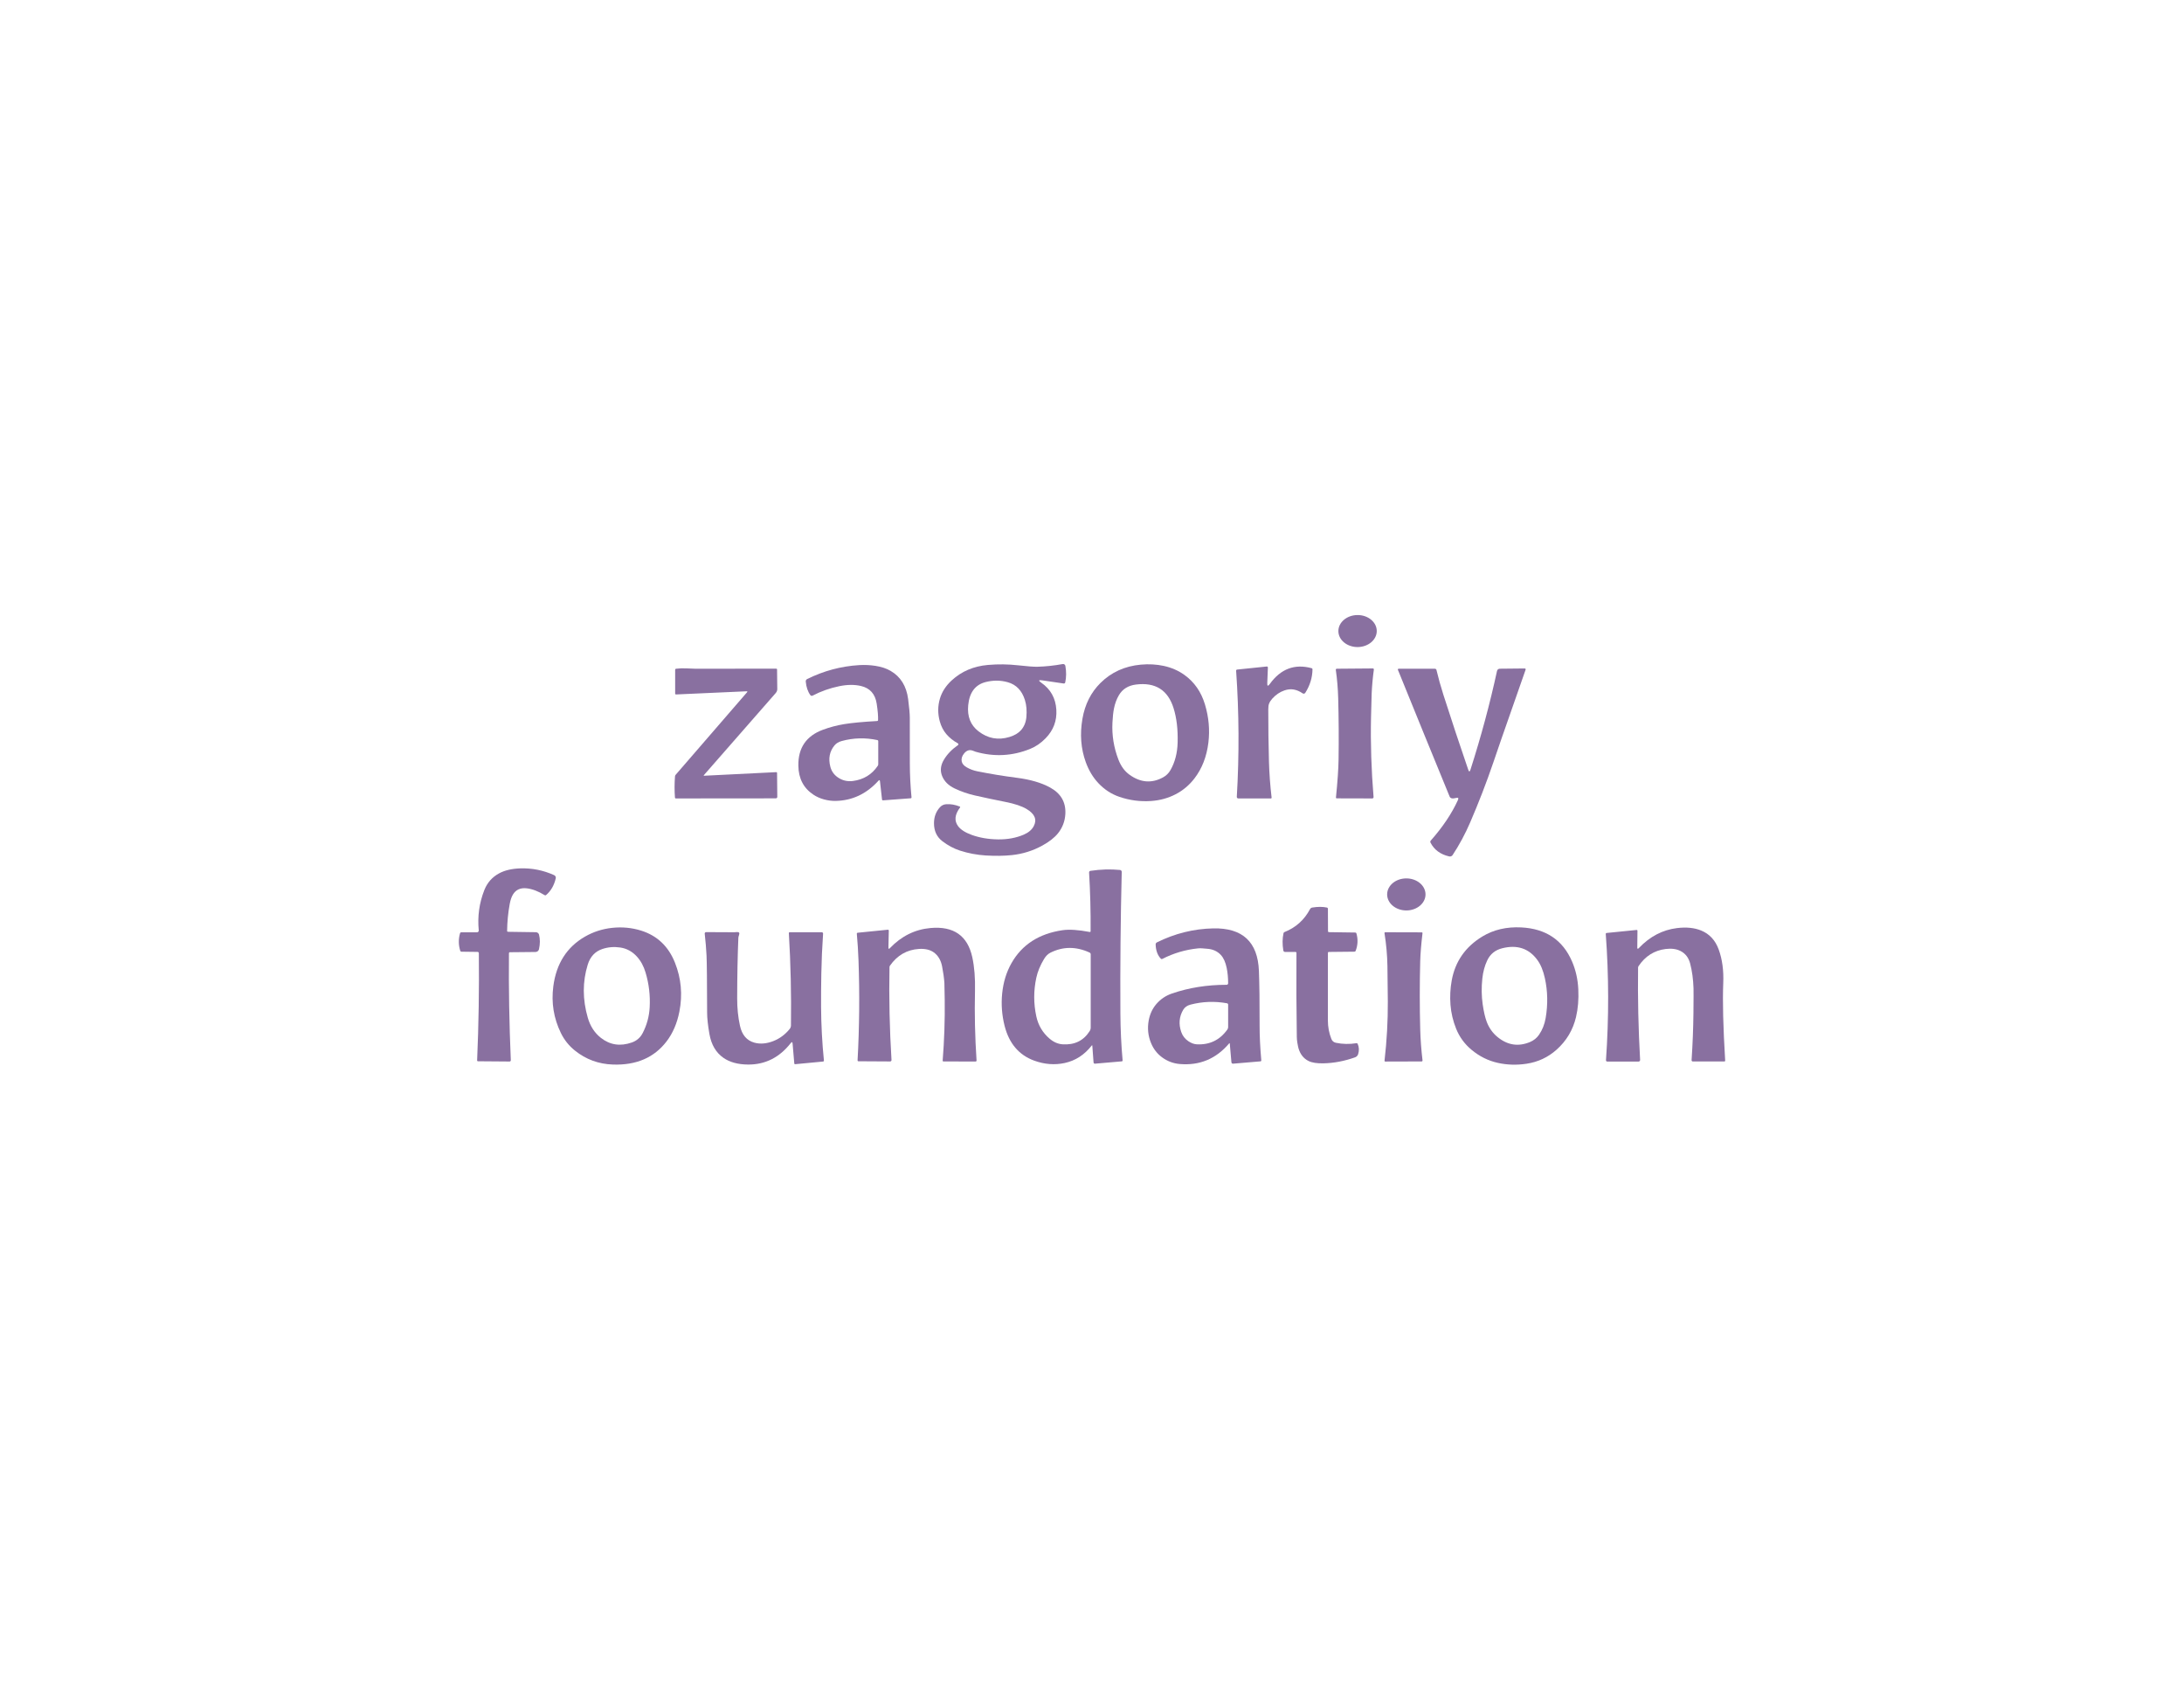 <svg xmlns:xlink="http://www.w3.org/1999/xlink" xmlns="http://www.w3.org/2000/svg" version="1.1" viewBox="0 0 238 184" height="184px" width="238px">
    <title>zagoryi</title>
    <g fill-rule="evenodd" fill="none" stroke-width="1" stroke="none" id="Page-1">
        <g transform="translate(0, 0)" id="zagoryi">
            <polygon points="5.77315973e-15 0 237.3 0 237.3 183.3 0 183.3" opacity="0" stroke-width="2.7" stroke="#1E2128" id="Path"></polygon>
            <g fill-rule="nonzero" fill="#8970A0" transform="translate(50, 67)" id="_Zagoriy_Foundation__logo,_purple,_2022">
                <ellipse ry="1.744" rx="2.091" cy="1.755" cx="97.94" transform="translate(97.94, 1.755) rotate(-0.3) translate(-97.94, -1.755)" id="Oval"></ellipse>
                <path id="Shape" d="M58.764,24.454 C59.798,24.466 60.73,24.294 61.561,23.938 C62.081,23.713 62.443,23.407 62.648,23.018 C63.027,22.303 62.77,21.678 61.877,21.145 C61.35,20.829 60.576,20.57 59.553,20.369 C58.441,20.151 57.334,19.916 56.231,19.666 C55.468,19.493 54.735,19.239 54.031,18.904 C53.365,18.587 52.912,18.141 52.674,17.568 C52.432,16.983 52.496,16.384 52.864,15.77 C53.219,15.175 53.728,14.646 54.392,14.183 C54.461,14.135 54.457,14.033 54.383,13.992 C53.884,13.715 53.465,13.379 53.127,12.983 C52.799,12.598 52.56,12.134 52.411,11.591 C52.182,10.754 52.187,9.931 52.425,9.123 C52.643,8.385 53.072,7.72 53.712,7.13 C54.784,6.143 56.103,5.582 57.669,5.447 C58.77,5.351 59.866,5.365 60.959,5.488 C61.974,5.603 62.674,5.654 63.057,5.644 C63.961,5.619 64.878,5.521 65.809,5.35 C65.945,5.325 66.074,5.415 66.098,5.549 C66.212,6.181 66.207,6.783 66.082,7.356 C66.064,7.431 65.993,7.481 65.917,7.47 L63.568,7.125 C63.173,7.066 63.139,7.15 63.463,7.377 C64.491,8.088 65.041,9.073 65.114,10.334 C65.185,11.528 64.798,12.56 63.952,13.43 C63.441,13.959 62.875,14.347 62.254,14.597 C60.314,15.378 58.339,15.481 56.33,14.908 C56.323,14.907 56.219,14.868 56.018,14.791 C55.657,14.654 55.34,14.752 55.065,15.085 C54.827,15.376 54.74,15.671 54.805,15.97 C54.86,16.214 55.035,16.422 55.332,16.595 C55.692,16.804 56.081,16.951 56.5,17.035 C57.923,17.32 59.355,17.555 60.796,17.739 C62.274,17.929 63.484,18.281 64.427,18.797 C65.608,19.443 66.165,20.405 66.096,21.682 C66.053,22.473 65.787,23.174 65.299,23.785 C64.915,24.264 64.346,24.71 63.591,25.125 C62.556,25.695 61.448,26.042 60.268,26.166 C59.412,26.256 58.463,26.269 57.42,26.206 C56.449,26.145 55.51,25.967 54.603,25.673 C53.942,25.457 53.306,25.118 52.698,24.655 C52.083,24.187 51.777,23.528 51.781,22.676 C51.785,21.998 52,21.424 52.427,20.954 C52.612,20.75 52.844,20.639 53.122,20.621 C53.599,20.59 54.088,20.675 54.589,20.875 C54.632,20.893 54.647,20.945 54.618,20.982 C54.041,21.747 53.971,22.423 54.407,23.011 C54.687,23.389 55.18,23.706 55.884,23.963 C56.752,24.277 57.712,24.441 58.764,24.454 Z M56.623,12.67 C57.644,13.464 58.775,13.672 60.015,13.294 C60.56,13.127 60.977,12.88 61.265,12.554 C61.602,12.171 61.797,11.7 61.848,11.141 C61.913,10.433 61.859,9.807 61.686,9.261 C61.361,8.234 60.742,7.591 59.827,7.332 C59.037,7.108 58.23,7.102 57.406,7.313 C56.276,7.602 55.644,8.444 55.509,9.838 C55.391,11.058 55.762,12.002 56.623,12.67 Z"></path>
                <path id="Shape" d="M69.925,7.409 C71.107,6.239 72.571,5.574 74.317,5.415 C75.193,5.335 76.027,5.381 76.82,5.552 C77.665,5.736 78.417,6.065 79.076,6.538 C80.154,7.312 80.898,8.383 81.31,9.752 C81.728,11.144 81.852,12.534 81.682,13.922 C81.495,15.441 80.99,16.736 80.168,17.807 C79.602,18.543 78.917,19.12 78.112,19.537 C77.297,19.96 76.408,20.205 75.445,20.271 C74.255,20.353 73.098,20.201 71.972,19.814 C71.101,19.515 70.338,19.015 69.683,18.315 C69.1,17.691 68.646,16.931 68.321,16.038 C67.789,14.573 67.668,12.999 67.957,11.318 C68.227,9.744 68.883,8.441 69.925,7.409 Z M73.089,17.41 C74.29,18.275 75.51,18.37 76.748,17.695 C77.087,17.51 77.355,17.246 77.551,16.904 C78.041,16.047 78.301,15.049 78.332,13.911 C78.372,12.477 78.224,11.224 77.888,10.153 C77.269,8.174 75.902,7.317 73.789,7.583 C72.945,7.69 72.328,8.074 71.937,8.735 C71.682,9.166 71.501,9.653 71.394,10.194 C71.313,10.602 71.258,11.113 71.228,11.727 C71.158,13.111 71.376,14.457 71.881,15.766 C72.158,16.483 72.56,17.031 73.089,17.41 Z"></path>
                <path id="Shape" d="M45.895,18.124 C45.878,17.979 45.822,17.959 45.727,18.065 C44.429,19.495 42.876,20.227 41.07,20.262 C40.65,20.27 40.223,20.215 39.79,20.097 C39.364,19.981 38.978,19.808 38.632,19.576 C37.565,18.866 37.021,17.816 37,16.426 C36.97,14.487 37.859,13.183 39.666,12.513 C40.414,12.235 41.183,12.03 41.972,11.899 C42.813,11.76 44.019,11.646 45.592,11.557 C45.644,11.554 45.685,11.514 45.687,11.464 C45.705,11.04 45.655,10.439 45.536,9.663 C45.374,8.61 44.803,7.969 43.821,7.74 C43.122,7.577 42.336,7.584 41.463,7.762 C40.436,7.971 39.464,8.316 38.547,8.794 C38.464,8.837 38.363,8.813 38.309,8.738 C38.026,8.344 37.859,7.849 37.807,7.255 C37.796,7.143 37.856,7.035 37.959,6.985 C39.758,6.091 41.652,5.584 43.641,5.465 C44.234,5.43 44.82,5.458 45.399,5.547 C46.049,5.648 46.6,5.83 47.051,6.093 C48.143,6.726 48.78,7.752 48.964,9.171 C49.083,10.094 49.143,10.765 49.145,11.184 C49.145,12.838 49.146,14.492 49.148,16.147 C49.151,17.407 49.212,18.649 49.332,19.873 C49.338,19.925 49.3,19.972 49.248,19.975 L46.225,20.201 C46.171,20.204 46.124,20.169 46.119,20.118 L45.895,18.124 Z M41.281,17.684 C41.78,18.036 42.337,18.171 42.952,18.09 C44.115,17.937 45.016,17.386 45.655,16.435 C45.689,16.385 45.707,16.328 45.707,16.271 L45.707,13.743 C45.707,13.691 45.669,13.645 45.617,13.634 C44.296,13.352 42.995,13.387 41.714,13.74 C41.381,13.832 41.121,13.991 40.936,14.217 C40.404,14.865 40.253,15.634 40.483,16.525 C40.607,17.01 40.873,17.397 41.281,17.684 Z"></path>
                <path id="Path" d="M88.1,7.427 C88.087,7.762 88.179,7.793 88.376,7.52 C89.568,5.87 91.09,5.297 92.94,5.803 C92.992,5.817 93.028,5.864 93.028,5.916 C93.017,6.821 92.756,7.677 92.243,8.484 C92.182,8.583 92.048,8.608 91.953,8.541 C91.64,8.323 91.317,8.185 90.984,8.126 C90.661,8.069 90.323,8.101 89.968,8.223 C89.461,8.397 89.015,8.702 88.629,9.137 C88.475,9.311 88.362,9.491 88.291,9.676 C88.238,9.813 88.211,10.016 88.21,10.286 C88.207,12.18 88.231,14.075 88.284,15.969 C88.321,17.285 88.418,18.596 88.573,19.902 C88.578,19.95 88.54,19.993 88.492,19.993 L84.944,19.993 C84.85,19.993 84.774,19.915 84.78,19.822 C85.051,15.212 85.026,10.632 84.706,6.08 C84.702,6.014 84.749,5.957 84.814,5.951 L88.044,5.617 C88.111,5.61 88.17,5.665 88.167,5.733 L88.1,7.427 Z"></path>
                <path id="Path" d="M26.735,17.519 L34.584,17.128 C34.635,17.124 34.678,17.162 34.68,17.21 L34.705,19.822 C34.707,19.911 34.633,19.983 34.543,19.983 L23.654,19.993 C23.602,19.993 23.557,19.952 23.553,19.9 C23.494,19.131 23.496,18.357 23.559,17.578 C23.564,17.521 23.586,17.466 23.624,17.423 L31.403,8.432 C31.474,8.351 31.456,8.313 31.349,8.318 L23.667,8.663 C23.617,8.665 23.575,8.627 23.575,8.579 L23.575,5.964 C23.575,5.912 23.615,5.867 23.667,5.862 C24.028,5.818 24.389,5.803 24.75,5.819 C25.452,5.848 25.807,5.862 25.813,5.862 C28.736,5.867 31.66,5.863 34.584,5.851 C34.637,5.851 34.68,5.891 34.68,5.939 L34.703,8.084 C34.705,8.232 34.642,8.388 34.526,8.518 L26.704,17.455 C26.662,17.502 26.672,17.523 26.735,17.519 Z"></path>
                <path id="Path" d="M95.87,15.734 C95.903,13.516 95.889,11.299 95.829,9.082 C95.801,8.033 95.714,7 95.569,5.98 C95.56,5.917 95.61,5.862 95.675,5.86 L99.607,5.828 C99.674,5.828 99.725,5.885 99.716,5.948 C99.597,6.81 99.517,7.675 99.477,8.541 C99.459,8.923 99.436,9.791 99.407,11.144 C99.347,14.006 99.439,16.905 99.683,19.839 C99.69,19.922 99.625,19.993 99.541,19.993 L95.668,19.983 C95.619,19.983 95.58,19.941 95.585,19.893 C95.761,18.142 95.856,16.756 95.87,15.734 Z"></path>
                <path id="Path" d="M108.873,20.176 C108.976,19.954 108.908,19.875 108.67,19.938 C108.288,20.042 108.056,19.992 107.973,19.789 C106.094,15.214 104.215,10.609 102.336,5.976 C102.314,5.921 102.354,5.862 102.413,5.862 L106.371,5.862 C106.45,5.862 106.519,5.916 106.537,5.992 C106.752,6.896 107.006,7.804 107.298,8.715 C108.17,11.44 109.072,14.158 110.003,16.87 C110.085,17.109 110.164,17.107 110.241,16.866 C111.394,13.269 112.359,9.68 113.137,6.1 C113.166,5.96 113.294,5.86 113.444,5.858 L116.156,5.831 C116.227,5.831 116.277,5.898 116.254,5.96 C115.374,8.484 114.496,10.995 113.619,13.493 C113.613,13.51 113.32,14.364 112.74,16.056 C111.983,18.272 111.139,20.455 110.211,22.607 C109.67,23.86 109.034,25.044 108.301,26.157 C108.22,26.283 108.069,26.343 107.924,26.309 C106.971,26.091 106.293,25.591 105.889,24.809 C105.851,24.734 105.862,24.644 105.918,24.581 C107.211,23.124 108.196,21.656 108.873,20.176 Z"></path>
                <path id="Path" d="M5.351,34.522 L8.394,34.566 C8.56,34.57 8.702,34.677 8.74,34.828 C8.865,35.318 8.863,35.851 8.733,36.429 C8.693,36.599 8.538,36.72 8.356,36.722 L5.555,36.749 C5.505,36.749 5.465,36.79 5.463,36.842 C5.427,40.665 5.495,44.556 5.665,48.514 C5.669,48.592 5.606,48.657 5.53,48.655 L2.082,48.628 C2.033,48.628 1.993,48.585 1.995,48.533 C2.161,44.686 2.223,40.79 2.181,36.844 C2.179,36.772 2.12,36.715 2.044,36.713 L0.275,36.69 C0.223,36.69 0.176,36.652 0.158,36.599 C-0.045,35.958 -0.052,35.315 0.136,34.67 C0.154,34.615 0.201,34.577 0.254,34.577 L1.973,34.579 C2.091,34.579 2.183,34.482 2.172,34.373 C2.023,32.85 2.225,31.385 2.78,29.976 C3.101,29.162 3.646,28.55 4.415,28.141 C5.022,27.818 5.785,27.642 6.701,27.612 C7.979,27.571 9.208,27.817 10.39,28.35 C10.523,28.411 10.597,28.556 10.563,28.699 C10.384,29.47 10.03,30.078 9.504,30.524 C9.464,30.558 9.406,30.561 9.359,30.533 C8.671,30.109 8.023,29.861 7.416,29.787 C6.725,29.703 6.218,29.931 5.893,30.468 C5.741,30.72 5.626,31.061 5.546,31.492 C5.368,32.461 5.274,33.44 5.263,34.427 C5.261,34.479 5.301,34.52 5.351,34.522 Z"></path>
                <path id="Shape" d="M68.974,46.907 C68.179,47.928 67.195,48.565 66.022,48.818 C64.93,49.053 63.825,48.967 62.707,48.562 C61.041,47.955 59.964,46.69 59.475,44.768 C59.182,43.61 59.093,42.437 59.21,41.249 C59.333,40.017 59.671,38.914 60.224,37.94 C61.372,35.919 63.228,34.722 65.791,34.348 C66.517,34.242 67.507,34.307 68.761,34.543 C68.806,34.552 68.848,34.516 68.848,34.47 C68.865,32.311 68.809,30.174 68.682,28.057 C68.677,27.971 68.738,27.894 68.824,27.882 C69.937,27.716 71.013,27.684 72.053,27.785 C72.161,27.796 72.244,27.889 72.24,27.996 C72.113,33.124 72.064,38.267 72.094,43.426 C72.104,45.133 72.184,46.836 72.336,48.537 C72.34,48.589 72.304,48.633 72.255,48.637 L69.323,48.891 C69.243,48.898 69.175,48.836 69.169,48.755 L69.034,46.925 C69.03,46.867 69.01,46.861 68.974,46.907 Z M64.38,46.167 C64.818,46.541 65.288,46.746 65.791,46.78 C67.095,46.869 68.08,46.389 68.747,45.34 C68.821,45.224 68.859,45.09 68.859,44.952 L68.859,36.974 C68.859,36.892 68.81,36.817 68.734,36.781 C67.259,36.106 65.836,36.113 64.463,36.801 C64.2,36.933 63.969,37.163 63.772,37.489 C63.354,38.183 63.074,38.864 62.931,39.532 C62.628,40.936 62.628,42.339 62.933,43.743 C63.145,44.716 63.627,45.524 64.38,46.167 Z"></path>
                <ellipse ry="1.746" rx="2.091" cy="30.45" cx="103.254" id="Oval"></ellipse>
                <path id="Path" d="M94.809,34.561 L97.698,34.602 C97.752,34.604 97.799,34.64 97.814,34.692 C98,35.339 97.972,35.975 97.731,36.6 C97.711,36.654 97.66,36.688 97.606,36.688 L94.8,36.717 C94.75,36.718 94.708,36.758 94.708,36.808 C94.708,39.298 94.708,41.757 94.706,44.187 C94.705,44.879 94.83,45.547 95.082,46.19 C95.172,46.423 95.34,46.564 95.585,46.616 C96.306,46.765 97.052,46.78 97.823,46.66 C97.877,46.651 97.927,46.678 97.949,46.725 C98.109,47.077 98.127,47.452 98.003,47.85 C97.953,48.013 97.828,48.142 97.668,48.199 C96.515,48.61 95.37,48.828 94.232,48.853 C93.52,48.869 92.977,48.785 92.604,48.601 C92.068,48.337 91.701,47.879 91.505,47.227 C91.475,47.128 91.432,46.92 91.377,46.603 C91.342,46.4 91.323,46.189 91.319,45.97 C91.272,42.972 91.26,39.921 91.281,36.819 C91.281,36.763 91.236,36.718 91.18,36.718 L90.04,36.718 C89.944,36.718 89.865,36.65 89.849,36.557 C89.736,35.88 89.743,35.25 89.872,34.668 C89.883,34.617 89.923,34.572 89.979,34.55 C91.212,34.058 92.137,33.227 92.756,32.057 C92.806,31.962 92.898,31.896 93.005,31.88 C93.605,31.781 94.138,31.781 94.603,31.882 C94.665,31.896 94.708,31.949 94.708,32.012 L94.719,34.473 C94.719,34.522 94.759,34.559 94.809,34.561 Z"></path>
                <path id="Shape" d="M12.643,47.456 C11.991,46.932 11.483,46.294 11.119,45.544 C10.339,43.941 10.065,42.251 10.296,40.473 C10.617,37.993 11.771,36.182 13.757,35.042 C14.663,34.524 15.647,34.207 16.709,34.092 C17.8,33.976 18.853,34.076 19.867,34.393 C21.617,34.942 22.847,36.108 23.555,37.892 C24.235,39.604 24.395,41.378 24.037,43.213 C23.788,44.489 23.321,45.575 22.635,46.469 C21.284,48.232 19.339,49.071 16.799,48.986 C15.232,48.935 13.846,48.425 12.643,47.456 Z M15.48,46.076 C16.465,46.852 17.585,47.022 18.84,46.587 C19.377,46.4 19.774,46.058 20.033,45.56 C20.489,44.681 20.744,43.747 20.798,42.757 C20.87,41.465 20.721,40.198 20.35,38.958 C20.145,38.266 19.829,37.687 19.405,37.221 C18.902,36.67 18.301,36.342 17.602,36.235 C16.926,36.133 16.275,36.185 15.65,36.393 C14.853,36.656 14.319,37.227 14.047,38.105 C13.473,39.963 13.476,41.892 14.056,43.891 C14.322,44.81 14.797,45.538 15.48,46.076 Z"></path>
                <path id="Path" d="M46.815,36.235 C46.811,36.396 46.866,36.419 46.977,36.303 C48.229,34.993 49.704,34.262 51.404,34.11 C53.928,33.885 55.445,34.948 55.957,37.3 C56.185,38.349 56.283,39.571 56.249,40.967 C56.191,43.444 56.248,45.969 56.419,48.544 C56.422,48.607 56.373,48.659 56.312,48.657 L52.81,48.648 C52.761,48.648 52.723,48.607 52.727,48.558 C52.902,46.351 52.977,44.14 52.95,41.926 C52.938,40.883 52.926,40.274 52.914,40.097 C52.876,39.543 52.792,38.938 52.663,38.284 C52.53,37.606 52.226,37.099 51.752,36.761 C51.347,36.473 50.814,36.349 50.153,36.389 C48.837,36.47 47.781,37.077 46.985,38.21 C46.952,38.257 46.934,38.314 46.932,38.373 C46.869,41.734 46.941,45.106 47.151,48.49 C47.156,48.576 47.089,48.65 47.005,48.648 L43.54,48.628 C43.491,48.628 43.452,48.587 43.453,48.537 C43.653,44.897 43.687,41.257 43.554,37.615 C43.518,36.644 43.458,35.684 43.372,34.735 C43.367,34.679 43.408,34.629 43.466,34.624 L46.75,34.295 C46.808,34.289 46.858,34.334 46.857,34.389 L46.815,36.235 Z"></path>
                <path id="Shape" d="M110.351,47.372 C109.603,46.749 109.047,45.986 108.682,45.085 C108.341,44.237 108.135,43.366 108.065,42.473 C107.996,41.583 108.042,40.701 108.2,39.825 C108.578,37.752 109.693,36.153 111.546,35.03 C112.763,34.293 114.174,33.964 115.777,34.044 C118.46,34.18 120.305,35.418 121.314,37.758 C121.715,38.691 121.942,39.698 121.994,40.779 C122.048,41.881 121.964,42.895 121.743,43.822 C121.407,45.229 120.7,46.412 119.621,47.372 C118.69,48.201 117.601,48.71 116.353,48.898 C115.282,49.06 114.239,49.029 113.224,48.803 C112.173,48.57 111.215,48.093 110.351,47.372 Z M113.193,45.986 C114.282,46.879 115.461,47.061 116.73,46.532 C117.14,46.36 117.468,46.096 117.714,45.741 C118.079,45.209 118.321,44.602 118.437,43.918 C118.69,42.435 118.662,40.988 118.352,39.579 C118.171,38.749 117.895,38.082 117.524,37.579 C116.599,36.323 115.318,35.904 113.682,36.321 C112.929,36.513 112.39,36.955 112.066,37.647 C111.79,38.229 111.613,38.888 111.535,39.625 C111.433,40.586 111.445,41.515 111.573,42.412 C111.69,43.223 111.838,43.864 112.017,44.335 C112.271,45.002 112.663,45.552 113.193,45.986 Z"></path>
                <path id="Path" d="M128.422,36.226 C128.42,36.395 128.477,36.418 128.593,36.296 C129.792,35.033 131.181,34.307 132.76,34.116 C133.776,33.994 134.65,34.083 135.381,34.382 C136.291,34.754 136.928,35.444 137.294,36.45 C137.683,37.519 137.848,38.741 137.79,40.117 C137.709,42.074 137.778,44.888 138,48.558 C138.003,48.607 137.965,48.648 137.917,48.648 L134.472,48.65 C134.394,48.65 134.335,48.583 134.34,48.506 C134.456,46.737 134.523,45.035 134.541,43.401 C134.556,41.864 134.559,40.957 134.55,40.679 C134.516,39.681 134.393,38.778 134.181,37.971 C134.013,37.331 133.657,36.876 133.113,36.604 C132.677,36.387 132.143,36.318 131.513,36.396 C130.272,36.553 129.288,37.175 128.559,38.264 C128.526,38.312 128.508,38.369 128.508,38.428 C128.465,41.737 128.539,45.088 128.73,48.483 C128.735,48.578 128.66,48.659 128.564,48.659 L125.146,48.659 C125.069,48.659 125.006,48.592 125.011,48.515 C125.333,43.871 125.325,39.282 124.986,34.751 C124.982,34.701 125.018,34.656 125.067,34.651 L128.349,34.321 C128.398,34.316 128.441,34.355 128.441,34.404 L128.422,36.226 Z"></path>
                <path id="Shape" d="M83.948,46.68 C82.524,48.365 80.727,49.114 78.558,48.927 C77.854,48.866 77.215,48.625 76.64,48.202 C76.103,47.809 75.703,47.293 75.438,46.655 C75.107,45.857 75.022,45.028 75.182,44.167 C75.312,43.478 75.589,42.886 76.014,42.391 C76.47,41.86 77.036,41.478 77.712,41.246 C79.561,40.611 81.548,40.295 83.674,40.296 C83.764,40.296 83.836,40.224 83.836,40.135 C83.835,39.534 83.783,38.978 83.679,38.466 C83.552,37.841 83.339,37.367 83.04,37.044 C82.654,36.628 82.141,36.402 81.501,36.366 C81.395,36.36 81.238,36.347 81.03,36.327 C80.872,36.312 80.714,36.313 80.554,36.328 C79.179,36.468 77.879,36.853 76.654,37.482 C76.605,37.507 76.546,37.497 76.508,37.459 C76.146,37.077 75.955,36.559 75.936,35.904 C75.932,35.808 75.987,35.717 76.075,35.674 C78.033,34.703 80.079,34.195 82.212,34.15 C85.406,34.083 87.065,35.625 87.189,38.777 C87.245,40.202 87.271,42.199 87.265,44.768 C87.262,45.859 87.324,47.115 87.449,48.535 C87.452,48.587 87.416,48.633 87.366,48.637 L84.367,48.891 C84.278,48.898 84.201,48.828 84.193,48.737 L84.015,46.702 C84.009,46.642 83.986,46.635 83.948,46.68 Z M79.493,46.437 C79.805,46.649 80.11,46.764 80.408,46.78 C81.811,46.858 82.925,46.322 83.749,45.174 C83.805,45.095 83.836,45.002 83.836,44.906 L83.836,42.459 C83.836,42.385 83.784,42.324 83.712,42.31 C82.369,42.067 81.043,42.116 79.734,42.457 C79.366,42.552 79.098,42.745 78.93,43.035 C78.499,43.776 78.43,44.575 78.722,45.43 C78.867,45.85 79.123,46.185 79.493,46.437 Z"></path>
                <path id="Path" d="M36.374,46.714 C36.359,46.517 36.29,46.496 36.169,46.651 C34.937,48.221 33.386,48.999 31.517,48.986 C30.413,48.978 29.517,48.732 28.828,48.249 C28.018,47.68 27.512,46.818 27.31,45.662 C27.143,44.707 27.059,43.932 27.058,43.337 C27.052,39.964 27.031,37.892 26.995,37.121 C26.958,36.373 26.892,35.575 26.796,34.727 C26.785,34.636 26.857,34.556 26.951,34.558 C28.044,34.572 29.064,34.577 30.013,34.572 C30.025,34.572 30.118,34.565 30.29,34.552 C30.539,34.532 30.621,34.637 30.537,34.869 C30.49,34.998 30.465,35.104 30.461,35.187 C30.38,37.142 30.338,39.337 30.333,41.772 C30.33,42.833 30.432,43.829 30.638,44.761 C30.857,45.758 31.378,46.37 32.2,46.598 C32.848,46.777 33.547,46.717 34.297,46.419 C34.979,46.148 35.565,45.712 36.055,45.11 C36.143,45 36.192,44.866 36.194,44.729 C36.24,41.324 36.163,37.969 35.965,34.665 C35.961,34.615 36.001,34.572 36.051,34.572 L39.554,34.572 C39.635,34.572 39.7,34.64 39.695,34.72 C39.592,36.204 39.529,37.66 39.503,39.089 C39.479,40.431 39.47,41.624 39.476,42.666 C39.487,44.634 39.59,46.598 39.787,48.558 C39.792,48.608 39.756,48.651 39.705,48.657 L36.643,48.948 C36.6,48.952 36.562,48.921 36.558,48.879 L36.374,46.714 Z"></path>
                <path id="Path" d="M101.237,42.119 C101.231,40.825 101.216,39.532 101.194,38.239 C101.173,37.069 101.067,35.878 100.874,34.665 C100.867,34.617 100.905,34.572 100.954,34.572 L104.936,34.583 C104.985,34.583 105.023,34.624 105.017,34.67 C104.873,35.89 104.79,36.901 104.768,37.702 C104.702,40.192 104.702,42.682 104.768,45.17 C104.798,46.258 104.882,47.38 105.019,48.535 C105.026,48.596 104.979,48.648 104.918,48.648 L100.961,48.659 C100.912,48.659 100.872,48.616 100.878,48.567 C101.128,46.396 101.248,44.246 101.237,42.119 Z"></path>
            </g>
        </g>
    </g>
</svg>